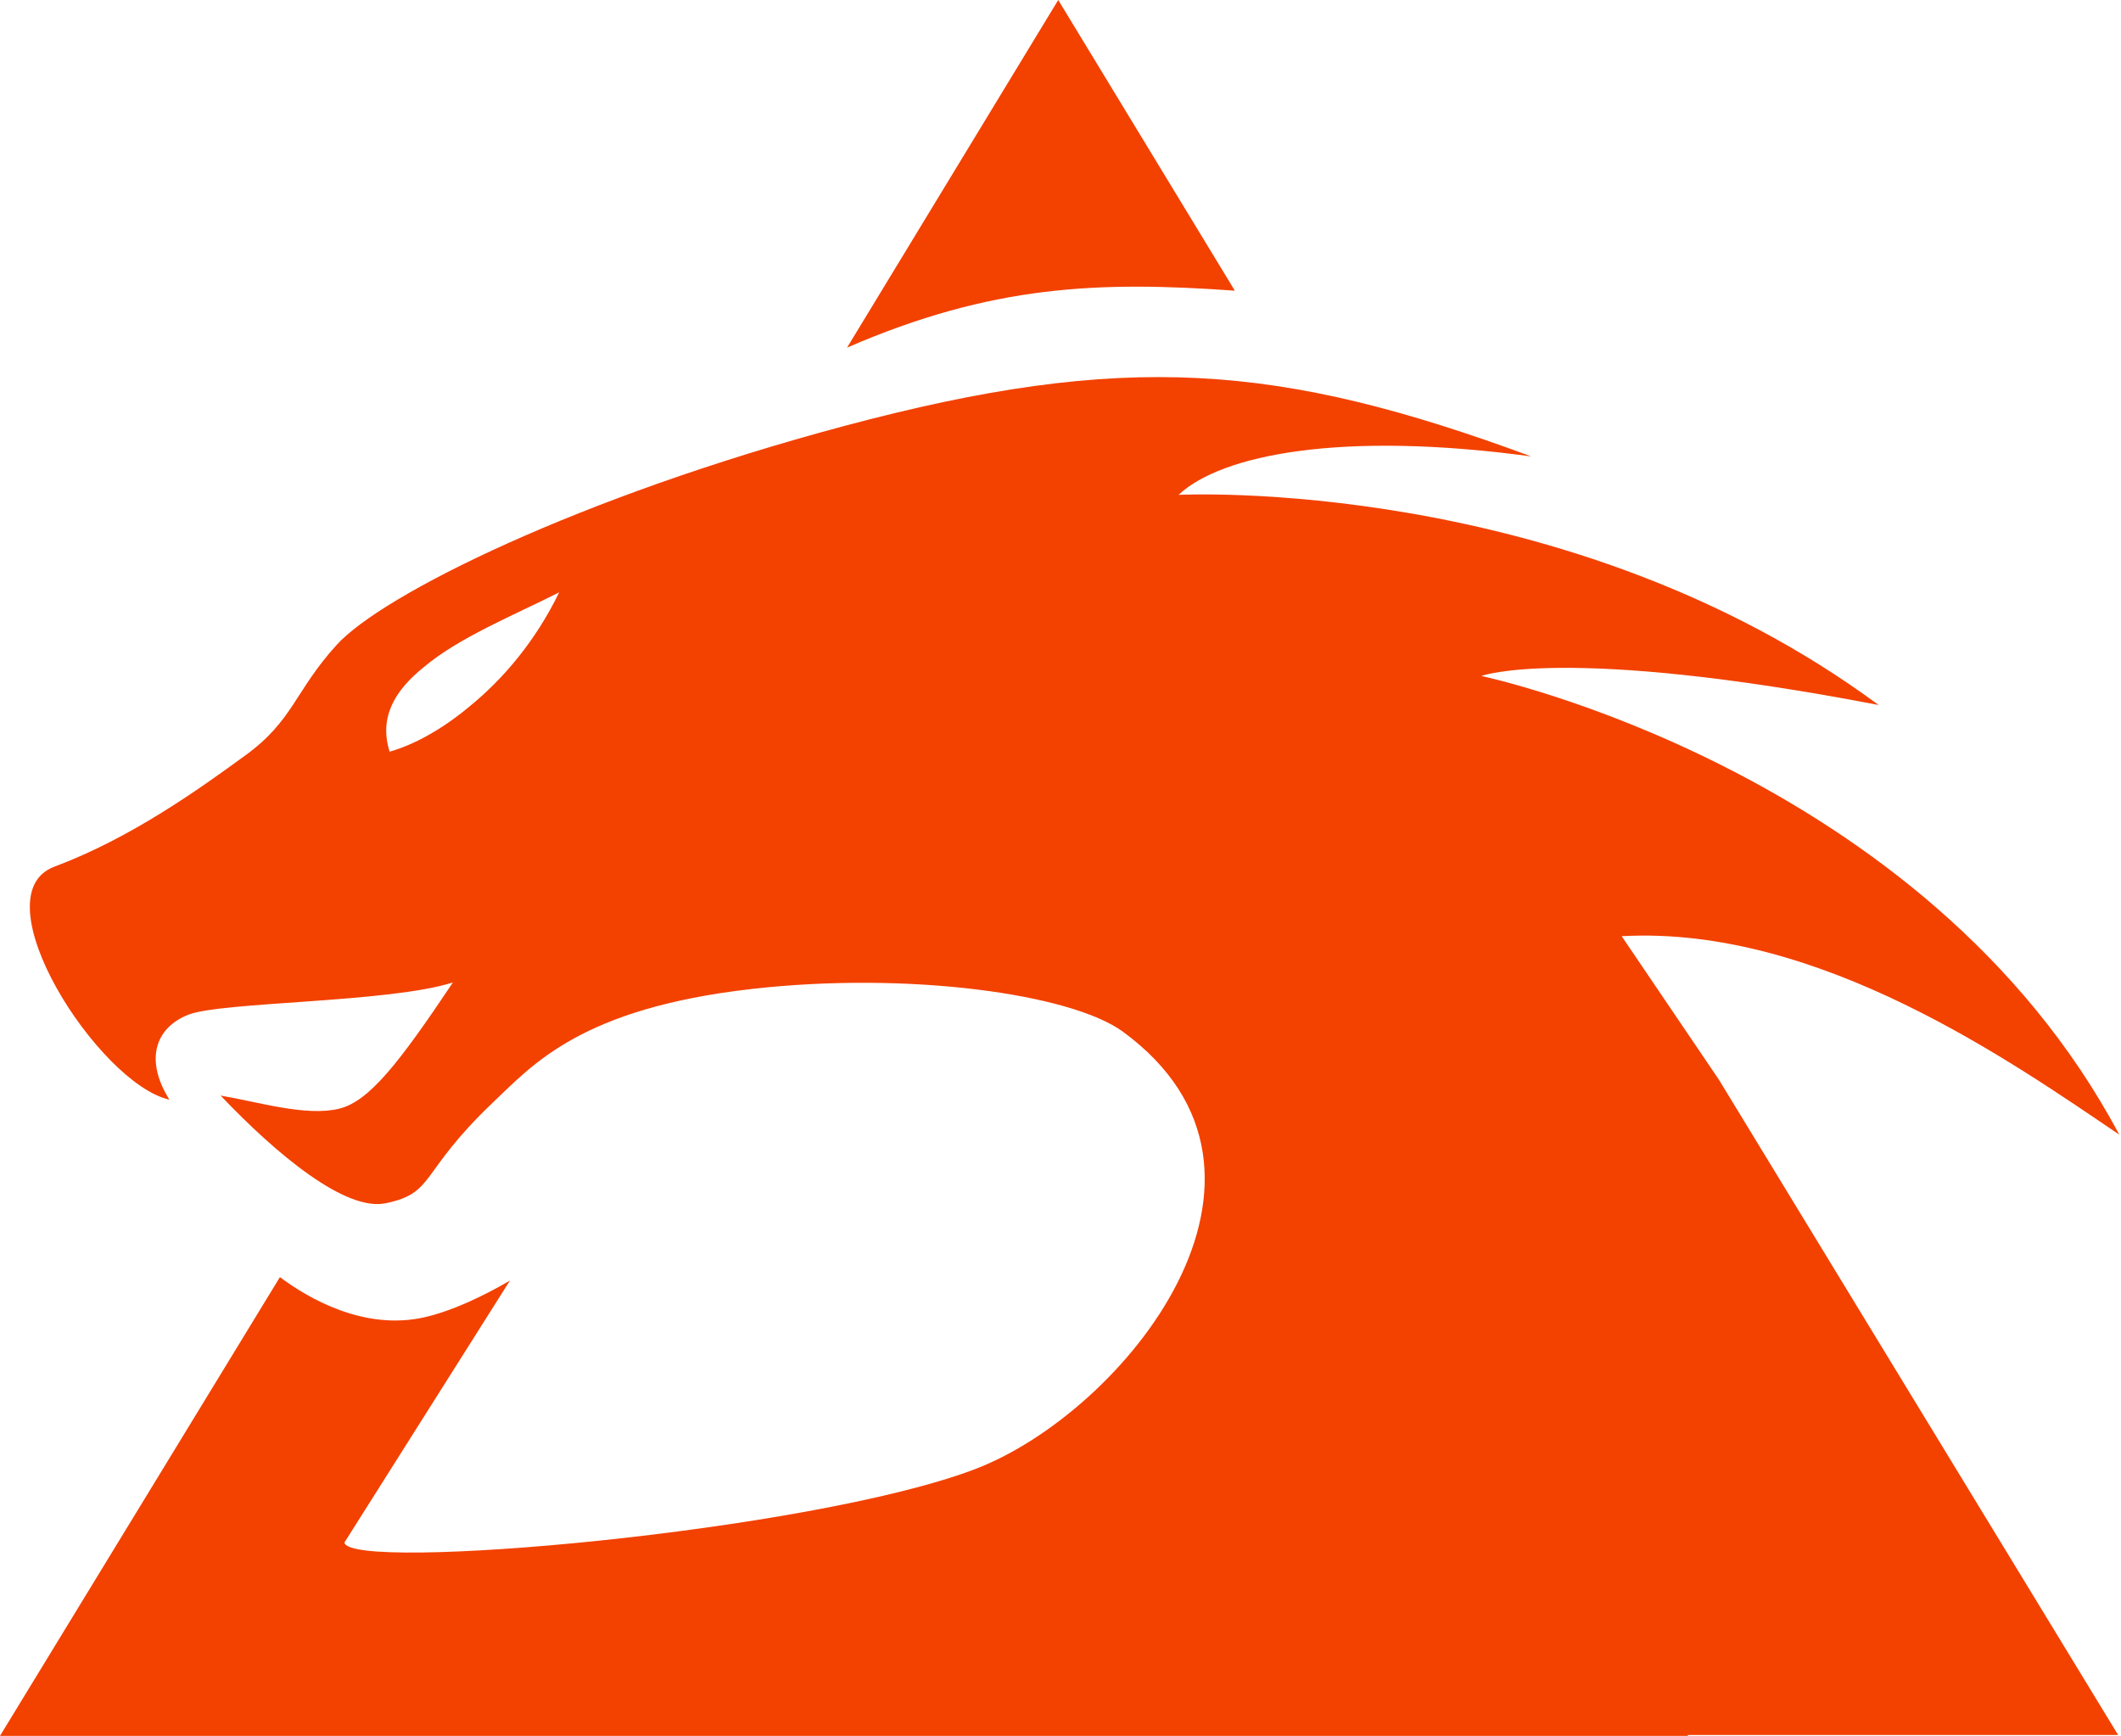 <?xml version="1.0" encoding="UTF-8" standalone="no"?>
<!DOCTYPE svg PUBLIC "-//W3C//DTD SVG 1.1//EN" "http://www.w3.org/Graphics/SVG/1.1/DTD/svg11.dtd">
<svg width="100%" height="100%" viewBox="0 0 457 374" version="1.1" xmlns="http://www.w3.org/2000/svg" xmlns:xlink="http://www.w3.org/1999/xlink" xml:space="preserve" xmlns:serif="http://www.serif.com/" style="fill-rule:evenodd;clip-rule:evenodd;stroke-linejoin:round;stroke-miterlimit:2;">
    <g transform="matrix(1,0,0,1,0,-298.355)">
        <path d="M266.063,360.98C236.765,358.903 213.73,359.705 182.509,373.247L228.013,298.355L266.063,360.98Z" style="fill:rgb(243,65,0);"/>
    </g>
    <g transform="matrix(1,0,0,1,0,76.357)">
        <path d="M109.867,199.542L74.206,255.975C75.343,262.392 174.324,253.718 209.985,240.197C242.135,228.007 283.785,176.59 241.961,145.923C230.791,137.733 195.594,132.885 162.035,136.703C125.317,140.865 114.872,152.94 106.295,161.082C90.137,176.446 93.871,180.601 83.17,182.863C74.515,184.738 59.66,172.439 47.532,159.675C55.751,161.067 65.93,164.233 73.062,162.507C79.526,160.948 85.985,152.648 97.592,135.299C83.974,139.691 47.746,139.425 40.564,142.262C33.314,145.138 31.203,152.133 36.505,160.556C21.263,157.176 -4.824,116.56 11.741,110.352C28.295,104.167 43.029,93.553 52.92,86.345C63.209,78.861 63.55,72.461 72.524,62.6C82.333,51.748 124.809,30.666 181.911,15.415C242.373,-0.733 275.504,1.873 329.908,21.973C289.186,16.437 263.181,21.557 253.938,30.258C253.938,30.258 337.692,25.918 404.762,75.526C337.129,62.531 319.175,69.276 319.175,69.276C319.175,69.276 414.689,89.301 456.624,168.09C433.854,152.708 391.928,122.968 349.415,125.342C370.123,155.902 370.372,156.268 370.372,156.268L456.378,297.429L363.61,297.429L363.741,297.623L0,297.623L60.312,198.79C66.167,203.171 78.414,210.499 91.671,207.391C97.465,206.032 103.843,203.027 109.867,199.542ZM101.242,75.777C108.396,69.959 115.433,61.697 120.478,51.264C110.916,56.105 98.812,60.998 91.238,67.436C85.126,72.353 81.596,78.168 83.951,85.583C89.104,84.14 95.239,80.819 101.242,75.777Z" style="fill:rgb(243,65,0);fill-rule:nonzero;"/>
    </g>
</svg>

